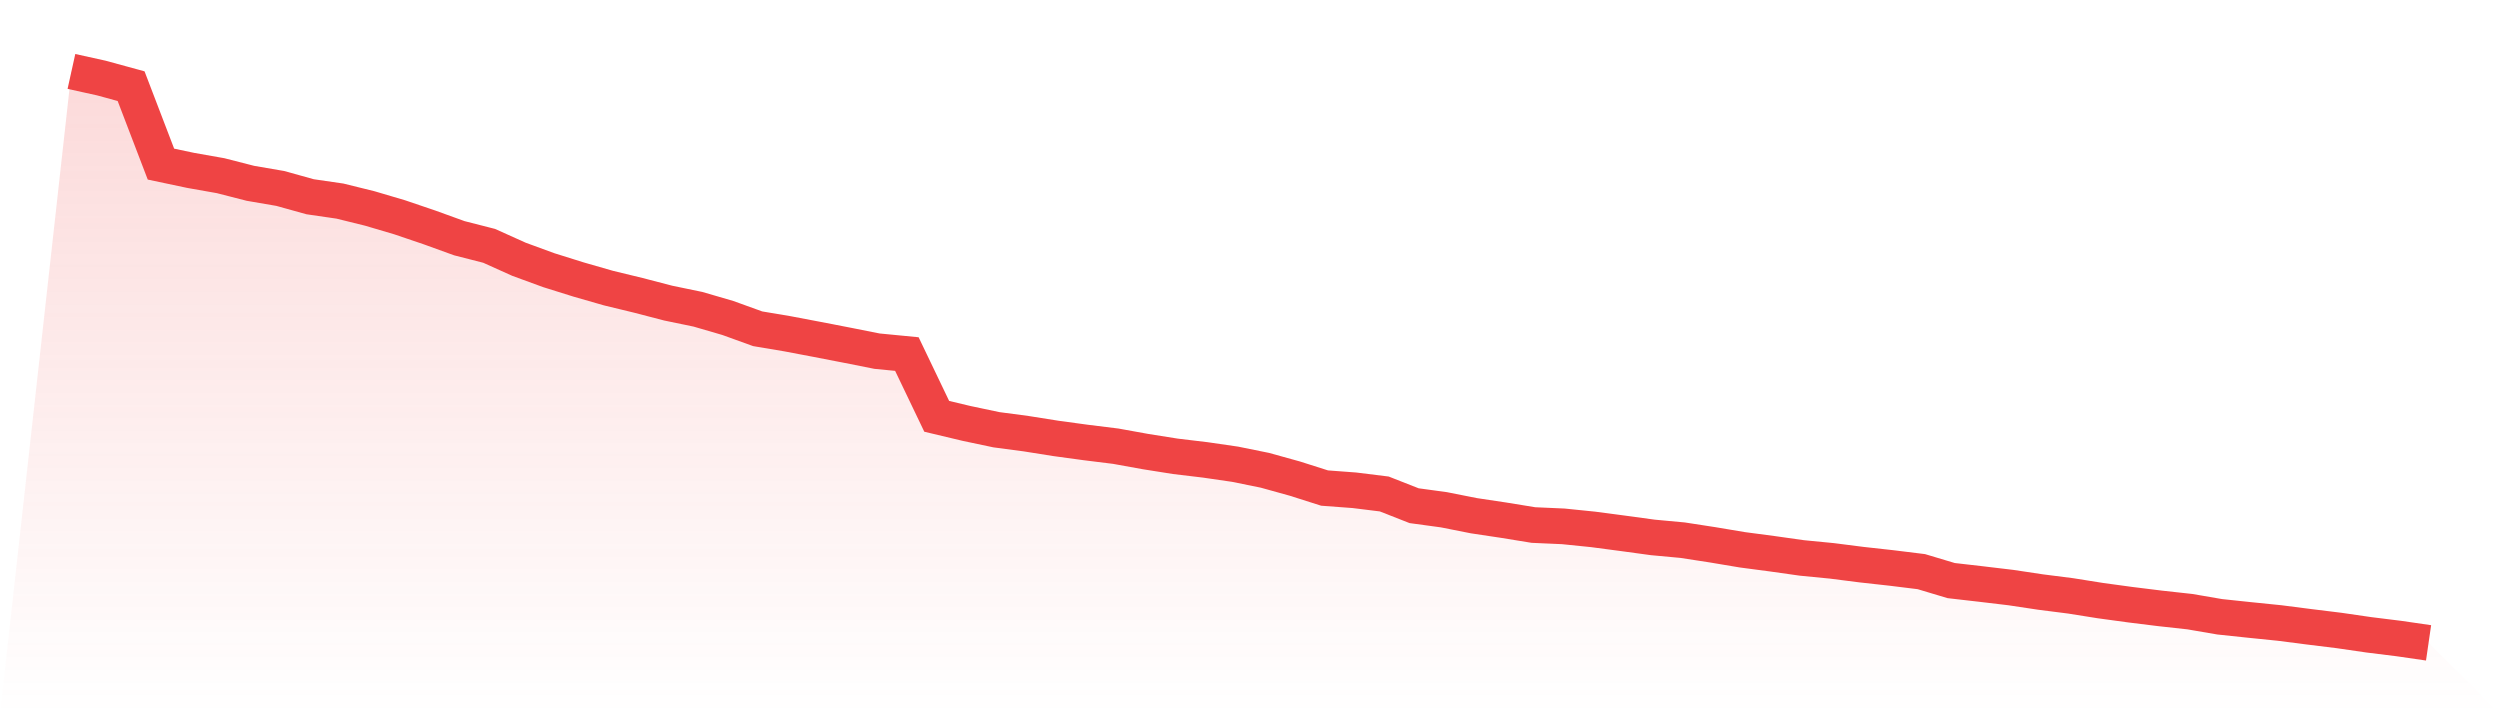 <svg viewBox="0 0 140 40" xmlns="http://www.w3.org/2000/svg">
<defs>
<linearGradient id="gradient" x1="0" x2="0" y1="0" y2="1">
<stop offset="0%" stop-color="#ef4444" stop-opacity="0.2"/>
<stop offset="100%" stop-color="#ef4444" stop-opacity="0"/>
</linearGradient>
</defs>
<path d="M4,4 L4,4 L5.671,4.369 L7.342,4.826 L9.013,9.19 L10.684,9.543 L12.354,9.838 L14.025,10.266 L15.696,10.553 L17.367,11.018 L19.038,11.261 L20.709,11.674 L22.38,12.168 L24.051,12.735 L25.722,13.34 L27.392,13.767 L29.063,14.519 L30.734,15.131 L32.405,15.654 L34.076,16.134 L35.747,16.539 L37.418,16.974 L39.089,17.32 L40.759,17.807 L42.43,18.411 L44.101,18.692 L45.772,19.009 L47.443,19.333 L49.114,19.665 L50.785,19.827 L52.456,23.314 L54.127,23.712 L55.797,24.065 L57.468,24.287 L59.139,24.552 L60.81,24.78 L62.481,24.987 L64.152,25.289 L65.823,25.554 L67.494,25.754 L69.165,25.997 L70.835,26.336 L72.506,26.8 L74.177,27.331 L75.848,27.456 L77.519,27.663 L79.19,28.319 L80.861,28.547 L82.532,28.879 L84.203,29.13 L85.873,29.402 L87.544,29.476 L89.215,29.646 L90.886,29.867 L92.557,30.095 L94.228,30.25 L95.899,30.508 L97.57,30.788 L99.24,31.009 L100.911,31.245 L102.582,31.408 L104.253,31.621 L105.924,31.806 L107.595,32.012 L109.266,32.513 L110.937,32.705 L112.608,32.904 L114.278,33.155 L115.949,33.368 L117.62,33.634 L119.291,33.862 L120.962,34.069 L122.633,34.253 L124.304,34.54 L125.975,34.717 L127.646,34.887 L129.316,35.101 L130.987,35.307 L132.658,35.55 L134.329,35.757 L136,36 L140,40 L0,40 z" fill="url(#gradient)"/>
<path d="M4,4 L4,4 L5.671,4.369 L7.342,4.826 L9.013,9.19 L10.684,9.543 L12.354,9.838 L14.025,10.266 L15.696,10.553 L17.367,11.018 L19.038,11.261 L20.709,11.674 L22.38,12.168 L24.051,12.735 L25.722,13.34 L27.392,13.767 L29.063,14.519 L30.734,15.131 L32.405,15.654 L34.076,16.134 L35.747,16.539 L37.418,16.974 L39.089,17.32 L40.759,17.807 L42.43,18.411 L44.101,18.692 L45.772,19.009 L47.443,19.333 L49.114,19.665 L50.785,19.827 L52.456,23.314 L54.127,23.712 L55.797,24.065 L57.468,24.287 L59.139,24.552 L60.81,24.78 L62.481,24.987 L64.152,25.289 L65.823,25.554 L67.494,25.754 L69.165,25.997 L70.835,26.336 L72.506,26.8 L74.177,27.331 L75.848,27.456 L77.519,27.663 L79.19,28.319 L80.861,28.547 L82.532,28.879 L84.203,29.13 L85.873,29.402 L87.544,29.476 L89.215,29.646 L90.886,29.867 L92.557,30.095 L94.228,30.25 L95.899,30.508 L97.57,30.788 L99.24,31.009 L100.911,31.245 L102.582,31.408 L104.253,31.621 L105.924,31.806 L107.595,32.012 L109.266,32.513 L110.937,32.705 L112.608,32.904 L114.278,33.155 L115.949,33.368 L117.62,33.634 L119.291,33.862 L120.962,34.069 L122.633,34.253 L124.304,34.54 L125.975,34.717 L127.646,34.887 L129.316,35.101 L130.987,35.307 L132.658,35.55 L134.329,35.757 L136,36" fill="none" stroke="#ef4444" stroke-width="2"/>
</svg>